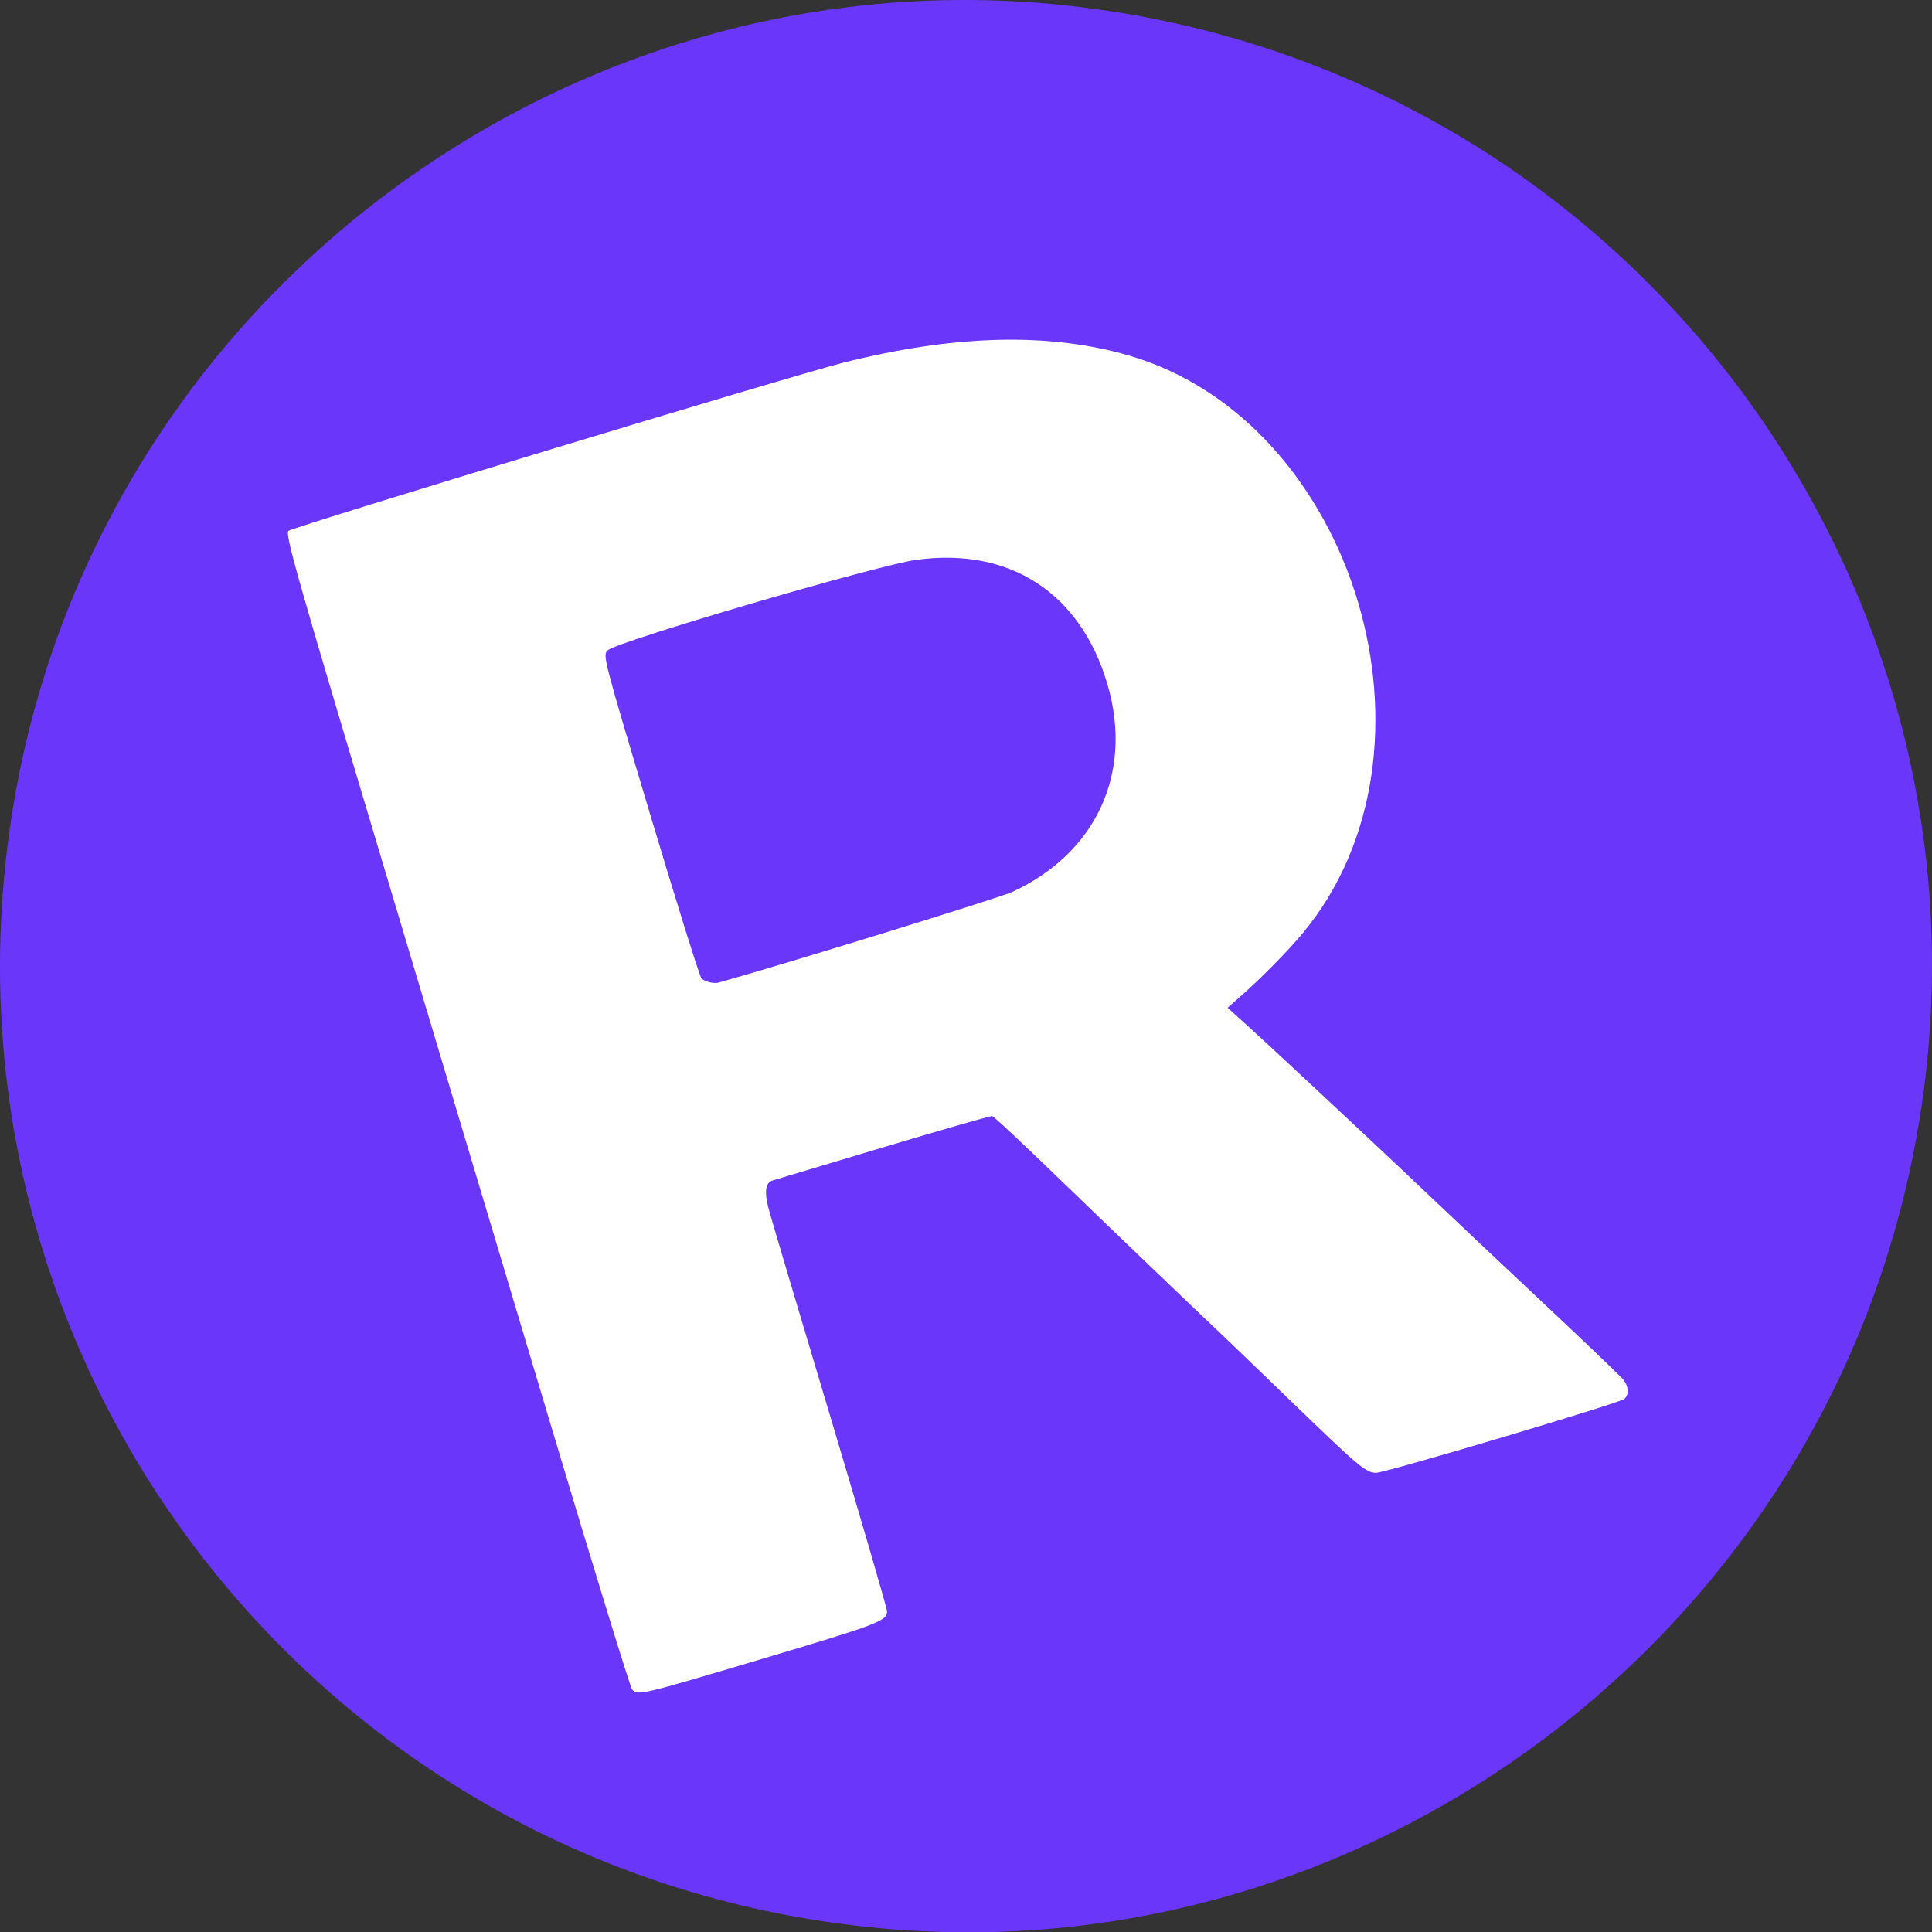 <?xml version="1.0" encoding="UTF-8" standalone="no"?>
<!-- Created with Inkscape (http://www.inkscape.org/) -->

<svg
   width="194.583mm"
   height="194.619mm"
   viewBox="0 0 194.583 194.619"
   version="1.1"
   id="svg1"
   xml:space="preserve"
   inkscape:version="1.4.2 (ebf0e940, 2025-05-08)"
   sodipodi:docname="dibujo.svg"
   xmlns:inkscape="http://www.inkscape.org/namespaces/inkscape"
   xmlns:sodipodi="http://sodipodi.sourceforge.net/DTD/sodipodi-0.dtd"
   xmlns="http://www.w3.org/2000/svg"
   xmlns:svg="http://www.w3.org/2000/svg"><rect x="0" y="0" width="194.583" height="194.619" fill="#333333" stroke="none"/><sodipodi:namedview
     id="namedview1"
     pagecolor="#ffffff"
     bordercolor="#000000"
     borderopacity="0"
     inkscape:showpageshadow="2"
     inkscape:pageopacity="0.0"
     inkscape:pagecheckerboard="true"
     inkscape:deskcolor="#ffffff"
     inkscape:document-units="mm"
     inkscape:zoom="0.80569887"
     inkscape:cx="325.18353"
     inkscape:cy="382.27682"
     inkscape:window-width="1472"
     inkscape:window-height="919"
     inkscape:window-x="0"
     inkscape:window-y="37"
     inkscape:window-maximized="0"
     inkscape:current-layer="layer2"
     inkscape:clip-to-page="false"
     showborder="true" /><defs
     id="defs1"><linearGradient
       id="swatch1033"
       inkscape:swatch="solid"><stop
         style="stop-color:#bc9872;stop-opacity:0.981;"
         offset="0"
         id="stop1033" /></linearGradient></defs><g
     inkscape:groupmode="layer"
     id="layer2"
     inkscape:label="Capa 2"
     style="display:inline;mix-blend-mode:color"><path
       style="fill:#ffffff;fill-opacity:1;fill-rule:nonzero;stroke-width:0.265"
       d="m 49.587,36.451 c -4.741,0.386 -9.433,0.532 -14.121,1.314 -0.432,0.072 -0.889,-0.106 -1.314,0 -1.518,0.379 -3.944,2.19 -5.254,2.627 -0.208,0.069 -0.449,-0.069 -0.657,0 -1.644,0.548 0.547,0.073 -0.328,0.657 -0.288,0.192 -0.688,0.15 -0.985,0.328 -0.531,0.319 -0.818,0.942 -1.314,1.314 -0.836,0.627 -1.983,1.112 -2.627,1.97 -0.56,0.747 -0.449,1.226 -0.657,1.642 -0.138,0.277 -0.463,0.415 -0.657,0.657 -0.917,1.146 -2.479,3.825 -2.956,5.254 -0.376,1.129 -0.434,2.169 -0.657,3.284 -0.048,0.24 -0.288,0.415 -0.328,0.657 -0.249,1.492 0.214,3.1 0,4.597 -0.299,2.093 -0.204,1.567 0,3.612 0.109,1.089 -0.136,2.198 0,3.284 0.232,1.854 0.393,3.735 0.657,5.583 0.225,1.573 0.9,3.08 1.314,4.597 0.738,2.707 0.86,5.489 1.314,8.21 0.257,1.544 1.056,3.054 1.314,4.597 0.162,0.974 0.166,1.981 0.328,2.956 0.309,1.853 1.124,3.77 1.642,5.583 0.365,1.277 0.57,2.695 0.985,3.941 0.155,0.464 0.502,0.849 0.657,1.314 0.772,2.316 1.002,4.879 1.642,7.225 0.155,0.569 0.541,1.064 0.657,1.642 0.276,1.382 0.096,2.876 0.328,4.269 0.205,1.23 0.715,2.395 0.985,3.612 0.385,1.732 0.588,3.622 1.314,5.254 1.074,2.416 5.388,5.789 5.911,7.881 0.464,1.856 -0.128,4.316 0,6.239 0.121,1.817 0.732,3.479 0.985,5.254 0.046,0.325 -0.064,0.663 0,0.985 0.214,1.07 1.168,2.008 1.642,2.956 1.084,2.169 -0.583,-0.226 0.985,1.97 1.219,1.707 3.09,4.008 4.926,4.926 0.194,0.097 3.469,3.726 3.612,3.941 0.061,0.091 -0.077,0.251 0,0.328 0.164,0.164 0.493,0.164 0.657,0.328 0.287,0.287 0.206,1.275 0.328,1.642 0.12,0.36 0.742,1.318 0.985,1.642 2.381,3.174 7.197,7.082 10.837,8.538 0.518,0.207 1.112,0.152 1.642,0.328 1.602,0.534 0.864,0.698 2.299,0.985 0.284,0.057 1.44,-0.202 1.642,0 0.077,0.077 -0.077,0.251 0,0.328 0.087,0.087 0.85,0 0.985,0 1.079,0 -0.902,-0.049 0.985,0.328 0.674,0.135 1.641,-0.219 2.299,0 0.92,0.307 1.316,0.188 2.299,0.328 2.915,0.416 -0.541,0.363 3.284,0.657 1.637,0.126 3.287,-0.102 4.926,0 1.653,0.103 3.273,0.553 4.926,0.657 2.698,0.169 5.507,0 8.21,0 1.208,0 3.07,0.3 4.269,0 2.55,-0.637 5.232,-1.403 7.881,-1.97 2.775,-0.595 5.503,-1.068 8.21,-1.97 1.919,-0.64 3.624,-1.711 5.583,-2.299 1.283,-0.385 2.682,-0.733 3.941,-0.985 0.831,-0.166 1.811,-0.022 2.627,-0.328 1.671,-0.627 3.27,-1.35 4.926,-1.97 1.062,-0.398 2.219,-0.559 3.284,-0.985 0.582,0.164 0.619,-0.51 0.985,-0.657 2.967,-1.187 6.315,-1.516 9.195,-2.955 0.706,-0.353 1.285,-0.922 1.97,-1.314 0.85,-0.486 1.83,-0.744 2.627,-1.314 0.378,-0.27 0.599,-0.728 0.985,-0.985 0.288,-0.192 0.715,-0.112 0.985,-0.328 0.308,-0.247 0.378,-0.706 0.657,-0.985 1.008,-1.008 2.475,-2.102 3.612,-2.956 0.713,-0.535 1.014,-1.343 1.642,-1.97 1.178,-1.178 2.579,-2.235 3.612,-3.612 0.294,-0.392 0.363,-0.922 0.657,-1.314 0.955,-1.274 2.403,-2.291 3.284,-3.612 0.192,-0.288 0.136,-0.697 0.328,-0.985 0.37,-0.555 0.979,-1.084 1.314,-1.642 0.892,-1.487 1.688,-4.874 1.97,-6.568 0.221,-1.325 0.722,-2.626 0.985,-3.941 0.2,-1 0,-2.267 0,-3.284 0,-1.746 0.004,-3.264 -0.328,-4.926 -0.187,-0.937 0.118,-2.01 0,-2.956 -0.25,-2.001 -0.951,-3.915 -1.314,-5.911 -0.398,-2.191 -0.413,-4.374 -0.657,-6.568 -0.335,-3.013 -1.145,-5.885 -1.642,-8.867 -0.537,-3.22 -1.517,-6.395 -2.299,-9.523 -0.242,-0.968 -0.817,-1.946 -0.985,-2.956 -0.054,-0.324 0,-0.657 0,-0.985 -0.109,-0.547 -0.207,-1.097 -0.328,-1.642 -0.173,-0.778 -0.526,-1.513 -0.657,-2.299 -0.054,-0.324 0.08,-0.667 0,-0.985 -0.567,-2.267 -1.677,-4.758 -2.627,-6.896 -0.199,-0.447 -0.522,-0.843 -0.657,-1.314 -0.09,-0.316 0.09,-0.669 0,-0.985 -0.134,-0.471 -0.502,-0.849 -0.657,-1.314 -0.177,-0.53 -0.168,-1.107 -0.328,-1.642 -0.666,-2.219 -2.232,-4.068 -2.956,-6.239 -0.534,-1.601 -0.72,-3.343 -1.314,-4.926 -0.172,-0.458 -0.502,-0.849 -0.657,-1.314 -0.069,-0.208 0.069,-0.449 0,-0.657 -0.547,-1.642 -3.415,-5.477 -4.597,-6.896 -0.583,-0.7 -1.467,-1.215 -1.97,-1.97 -0.784,-1.177 -1.825,-2.38 -2.956,-3.284 -1.002,-0.802 -2.772,-1.787 -3.612,-2.627 -0.077,-0.077 0.077,-0.251 0,-0.328 -0.245,-0.245 -0.688,-0.15 -0.985,-0.328 -2.27,-1.362 -4.532,-2.43 -6.896,-3.612 -0.908,-0.454 -1.719,-1.188 -2.627,-1.642 -1.213,-0.606 -2.637,-1.083 -3.941,-1.642 -0.45,-0.193 -0.841,-0.528 -1.314,-0.657 -0.747,-0.204 -1.548,-0.141 -2.299,-0.328 -0.572,-0.143 -1.083,-0.47 -1.642,-0.657 -1.693,-0.564 -3.539,-0.642 -5.254,-0.985 -0.24,-0.048 -0.417,-0.28 -0.657,-0.328 -1.594,-0.319 -3.672,0.113 -5.254,0 -0.772,-0.055 -1.527,-0.269 -2.299,-0.328 -3.565,-0.274 -7.26,0 -10.837,0 -3.173,0 -6.036,0.065 -9.195,0.328 -1.22,0.102 -3.083,-0.119 -4.269,0 -0.344,0.034 -0.642,0.285 -0.985,0.328 -0.543,0.068 -1.098,-0.06 -1.642,0 -1.536,0.171 -3.066,0.766 -4.597,0.985 -0.542,0.077 -1.123,-0.173 -1.642,0 -0.147,0.049 -0.182,0.279 -0.328,0.328 -1.046,0.349 -5.071,-0.061 -6.239,0.328 -0.647,0.216 -1.546,0.86 -2.299,0.985 -0.432,0.072 -0.88,-0.062 -1.314,0 -0.847,0.121 -1.094,0.52 -1.642,0.657 -0.618,0.155 -1.352,-0.155 -1.97,0 -0.703,0.176 -1.298,0.489 -1.97,0.657 -0.188,0.047 -1.475,-0.167 -1.642,0 -0.077,0.077 0.077,0.251 0,0.328 -0.208,0.208 -1.04,-0.137 -1.314,0 -0.138,0.069 -0.19,0.259 -0.328,0.328 -0.263,0.131 -0.722,-0.131 -0.985,0 -0.496,0.248 -0.701,0.453 -1.314,0.657 -0.208,0.069 -0.502,-0.155 -0.657,0 -0.077,0.077 0,0.219 0,0.328 -0.766,0.328 -1.532,0.657 -2.299,0.985 z"
       id="path1034" /></g><g
     inkscape:label="Capa 1"
     inkscape:groupmode="layer"
     id="layer1"
     transform="translate(-7.763,-49.836)"><path
       style="display:inline;fill:#6a36fa;fill-opacity:1;fill-rule:evenodd"
       d="M 98.028,244.178 C 40.644,239.795 -0.364,187.505 9.132,130.826 17.599,80.292 64.701,44.734 115.623,50.436 174.351,57.012 213.781,113.746 199.361,170.921 187.858,216.532 144.687,247.742 98.028,244.178 Z M 84.503,216.917 c 11.707,-3.49 12.599,-3.83 12.599,-4.796 0,-0.287 -2.552,-9.049 -5.671,-19.472 -3.119,-10.423 -5.901,-19.784 -6.182,-20.803 -0.548,-1.987 -0.435,-2.893 0.393,-3.139 0.264,-0.078 5.286,-1.583 11.16,-3.343 5.874,-1.76 10.774,-3.165 10.889,-3.122 0.239,0.089 3.426,3.084 8.069,7.582 3.327,3.223 13.178,12.662 15.049,14.419 0.598,0.561 3.735,3.58 6.971,6.707 6.907,6.675 7.556,7.221 8.585,7.221 0.932,0 24.463,-7.001 24.984,-7.433 0.553,-0.459 0.442,-1.408 -0.248,-2.119 -0.875,-0.902 -4.344,-4.205 -9.704,-9.237 -4.503,-4.228 -5.841,-5.491 -11.642,-10.99 -4.216,-3.997 -14.741,-13.812 -16.657,-15.534 l -1.697,-1.525 1.419,-1.253 c 2.001,-1.767 4.628,-4.435 6.087,-6.179 15.368,-18.38 5.384,-51.649 -17.488,-58.271 -8.06,-2.334 -17.605,-2.082 -28.813,0.759 -5.24,1.328 -55.418,16.539 -55.791,16.912 -0.345,0.345 0.726,4.125 9.087,32.086 5.213,17.432 13.008,43.501 17.322,57.931 4.314,14.429 8.002,26.425 8.194,26.657 0.551,0.664 0.772,0.613 13.086,-3.059 z M 79.243,148.768 c -0.291,-0.071 -0.662,-0.237 -0.824,-0.368 -0.162,-0.131 -2.471,-7.509 -5.132,-16.396 -4.769,-15.932 -4.83,-16.164 -4.329,-16.665 0.871,-0.871 27.053,-8.555 31.054,-9.113 9.454,-1.32 16.61,3.341 19.3,12.572 2.583,8.865 -1.112,16.92 -9.569,20.859 -1.275,0.594 -23.515,7.458 -29.653,9.152 -0.175,0.048 -0.557,0.03 -0.848,-0.041 z"
       id="path1033"
       inkscape:label="path1025" /></g></svg>
